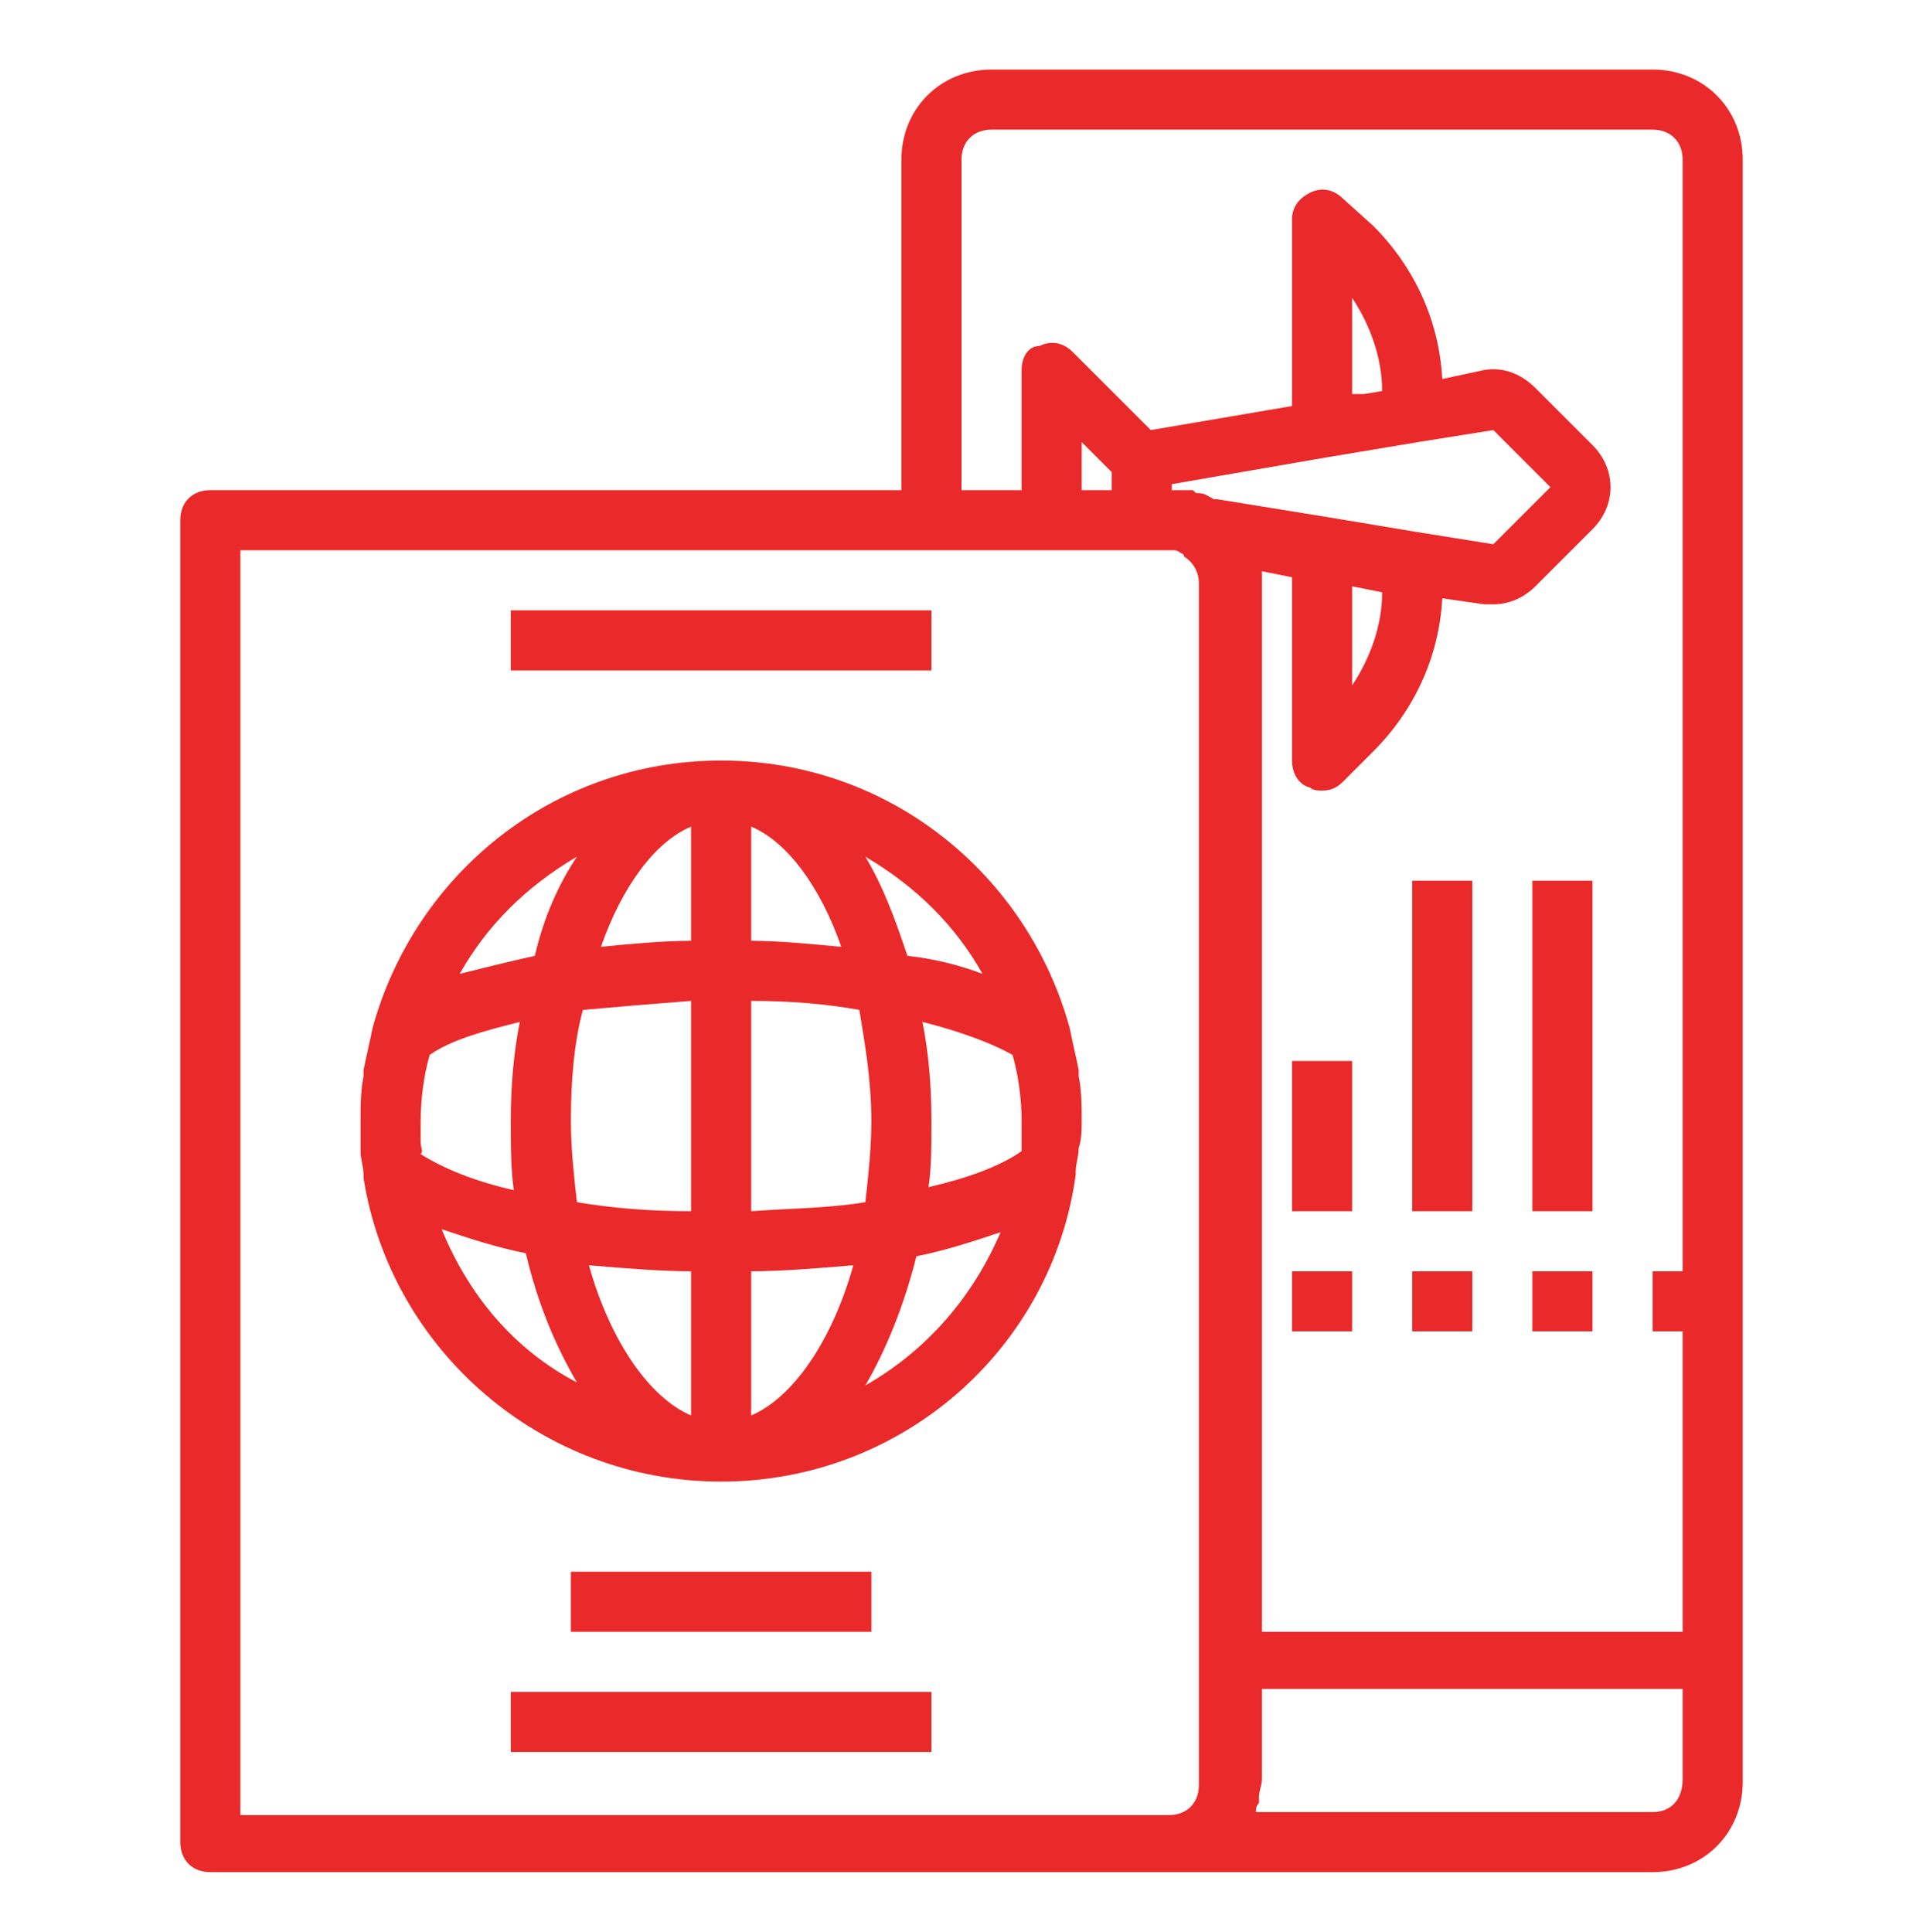 <svg width="200" height="201" viewBox="0 0 200 201" fill="none" xmlns="http://www.w3.org/2000/svg">
<path d="M112.5 116.61C112.5 115.048 112.5 113.485 112.188 111.923C112.188 111.61 112.188 111.61 112.188 111.298C111.875 109.735 111.562 108.485 111.25 106.923C106.875 90.985 92.5 79.11 75 79.11C57.5 79.11 43.125 90.985 38.75 106.923C38.438 108.485 38.125 109.735 37.812 111.298C37.812 111.61 37.812 111.61 37.812 111.923C37.5 113.485 37.5 115.048 37.5 116.61C37.5 117.548 37.5 118.485 37.5 119.735C37.5 120.673 37.812 121.298 37.812 122.235C37.812 122.235 37.812 122.235 37.812 122.548C40.625 140.36 56.25 154.11 75 154.11C93.75 154.11 109.375 140.36 111.875 122.235C111.875 122.235 111.875 122.235 111.875 121.923C111.875 120.985 112.188 120.36 112.188 119.423C112.5 118.485 112.5 117.548 112.5 116.61ZM106.25 118.798C106.25 119.11 106.25 119.423 106.25 119.735C104.063 121.298 100.625 122.548 96.562 123.485C96.875 121.61 96.875 119.11 96.875 116.61C96.875 112.86 96.562 109.423 95.938 106.298C99.688 107.235 103.125 108.485 105.313 109.735C105.938 111.923 106.25 114.423 106.25 116.61C106.25 117.548 106.25 118.173 106.25 118.798ZM43.75 118.798C43.75 118.173 43.75 117.235 43.75 116.61C43.75 114.423 44.062 111.923 44.688 109.735C46.875 108.173 50.312 107.235 54.062 106.298C53.438 109.423 53.125 112.86 53.125 116.61C53.125 119.11 53.125 121.61 53.438 123.798C49.375 122.86 46.25 121.61 43.75 120.048C44.062 119.735 43.75 119.423 43.75 118.798ZM59.375 116.61C59.375 112.548 59.688 108.485 60.625 105.048C64.062 104.735 67.812 104.423 71.875 104.11V125.985C67.5 125.985 63.75 125.673 60 125.048C59.688 122.235 59.375 119.423 59.375 116.61ZM78.125 85.985C81.875 87.548 85.312 92.235 87.5 98.485C84.062 98.173 80.938 97.86 78.125 97.86V85.985ZM71.875 85.985V97.86C69.062 97.86 65.625 98.173 62.5 98.485C64.688 92.235 68.125 87.548 71.875 85.985ZM71.875 132.235V147.235C67.5 145.36 63.438 139.423 61.25 131.61C65 131.923 68.75 132.235 71.875 132.235ZM78.125 147.235V132.235C81.25 132.235 85 131.923 88.75 131.61C86.562 139.423 82.5 145.36 78.125 147.235ZM78.125 125.985V104.11C82.188 104.11 85.938 104.423 89.375 105.048C90 108.798 90.625 112.548 90.625 116.61C90.625 119.423 90.312 122.235 90 125.048C86.25 125.673 82.5 125.673 78.125 125.985ZM102.188 101.298C99.688 100.36 97.188 99.735 94.375 99.423C93.125 95.673 91.875 92.235 90 89.11C95.312 92.235 99.375 96.298 102.188 101.298ZM60 89.11C58.125 91.923 56.562 95.36 55.625 99.423C52.812 100.048 50.312 100.673 47.812 101.298C50.625 96.298 54.688 92.235 60 89.11ZM45.938 127.86C48.75 128.798 51.562 129.735 54.688 130.36C55.938 135.673 57.812 140.048 60 143.798C53.438 140.36 48.75 134.735 45.938 127.86ZM90 144.11C92.188 140.36 94.062 135.673 95.312 130.673C98.438 130.048 101.25 129.11 104.062 128.173C101.25 134.735 96.562 140.36 90 144.11Z" fill="#EA2A2A"/>
<path d="M18.75 54.11V191.61C18.75 193.485 20 194.735 21.875 194.735H121.875H171.875C177.188 194.735 181.25 190.673 181.25 185.36V16.61C181.25 11.298 177.188 7.235 171.875 7.235H103.125C97.812 7.235 93.75 11.298 93.75 16.61V50.985H21.875C20 50.985 18.75 52.235 18.75 54.11ZM121.875 50.985V50.36L138.125 47.548L147.5 45.985L155.313 44.735L161.25 50.673L155.313 56.61L147.5 55.36L138.125 53.798L126.562 51.923H126.25C125.625 51.61 125.313 51.298 124.688 51.298C124.375 51.298 124.375 51.298 124.063 50.985C123.438 50.985 122.5 50.985 121.875 50.985ZM112.5 50.985V45.985L115.625 49.11V50.985H112.5ZM140.625 40.985V30.985C142.5 33.798 143.75 37.235 143.75 40.673L141.875 40.985H140.625ZM140.625 60.985L143.75 61.61C143.75 65.048 142.5 68.485 140.625 71.298V60.985ZM171.875 188.485H130.625C130.625 188.173 130.625 187.86 130.938 187.548C130.938 187.235 130.938 187.235 130.938 186.923C130.938 186.298 131.25 185.673 131.25 185.048V175.673H175V185.048C175 187.235 173.75 188.485 171.875 188.485ZM100 16.61C100 14.735 101.25 13.485 103.125 13.485H171.875C173.75 13.485 175 14.735 175 16.61V132.235H171.875V138.485H175V169.735H131.25V60.36C131.25 60.048 131.25 59.735 131.25 59.423L134.375 60.048V79.11C134.375 80.36 135 81.61 136.25 81.923C136.562 82.235 137.187 82.235 137.5 82.235C138.438 82.235 139.063 81.923 139.688 81.298L142.813 78.173C147.188 73.798 149.687 68.173 150 62.235L154.375 62.86C154.688 62.86 155 62.86 155.313 62.86C156.875 62.86 158.437 62.235 159.687 60.985L165.625 55.048C168.125 52.548 168.125 48.798 165.625 46.298L159.687 40.36C158.125 38.798 156.25 38.173 154.375 38.485L150 39.423C149.687 33.485 147.188 27.86 142.813 23.485L139.688 20.673C138.75 19.735 137.5 19.423 136.25 20.048C135 20.673 134.375 21.61 134.375 22.86V42.235L119.687 44.735L111.563 36.61C110.625 35.673 109.375 35.36 108.125 35.985C106.875 35.985 106.25 37.235 106.25 38.485V50.985H100V16.61ZM25 57.235H96.875H109.375H118.75H121.875C122.188 57.235 122.5 57.235 122.812 57.548C122.812 57.548 123.125 57.548 123.125 57.86C124.063 58.485 124.688 59.423 124.688 60.673V185.673C124.688 187.548 123.438 188.798 121.563 188.798H25V57.235Z" fill="#EA2A2A"/>
<path d="M96.875 175.985H53.125V182.235H96.875V175.985Z" fill="#EA2A2A"/>
<path d="M165.625 132.235H159.375V138.485H165.625V132.235Z" fill="#EA2A2A"/>
<path d="M153.125 132.235H146.875V138.485H153.125V132.235Z" fill="#EA2A2A"/>
<path d="M140.625 132.235H134.375V138.485H140.625V132.235Z" fill="#EA2A2A"/>
<path d="M165.625 91.61H159.375V125.985H165.625V91.61Z" fill="#EA2A2A"/>
<path d="M153.125 91.61H146.875V125.985H153.125V91.61Z" fill="#EA2A2A"/>
<path d="M140.625 110.36H134.375V125.985H140.625V110.36Z" fill="#EA2A2A"/>
<path d="M90.625 163.485H59.375V169.735H90.625V163.485Z" fill="#EA2A2A"/>
<path d="M96.875 63.485H53.125V69.735H96.875V63.485Z" fill="#EA2A2A"/>
</svg>
